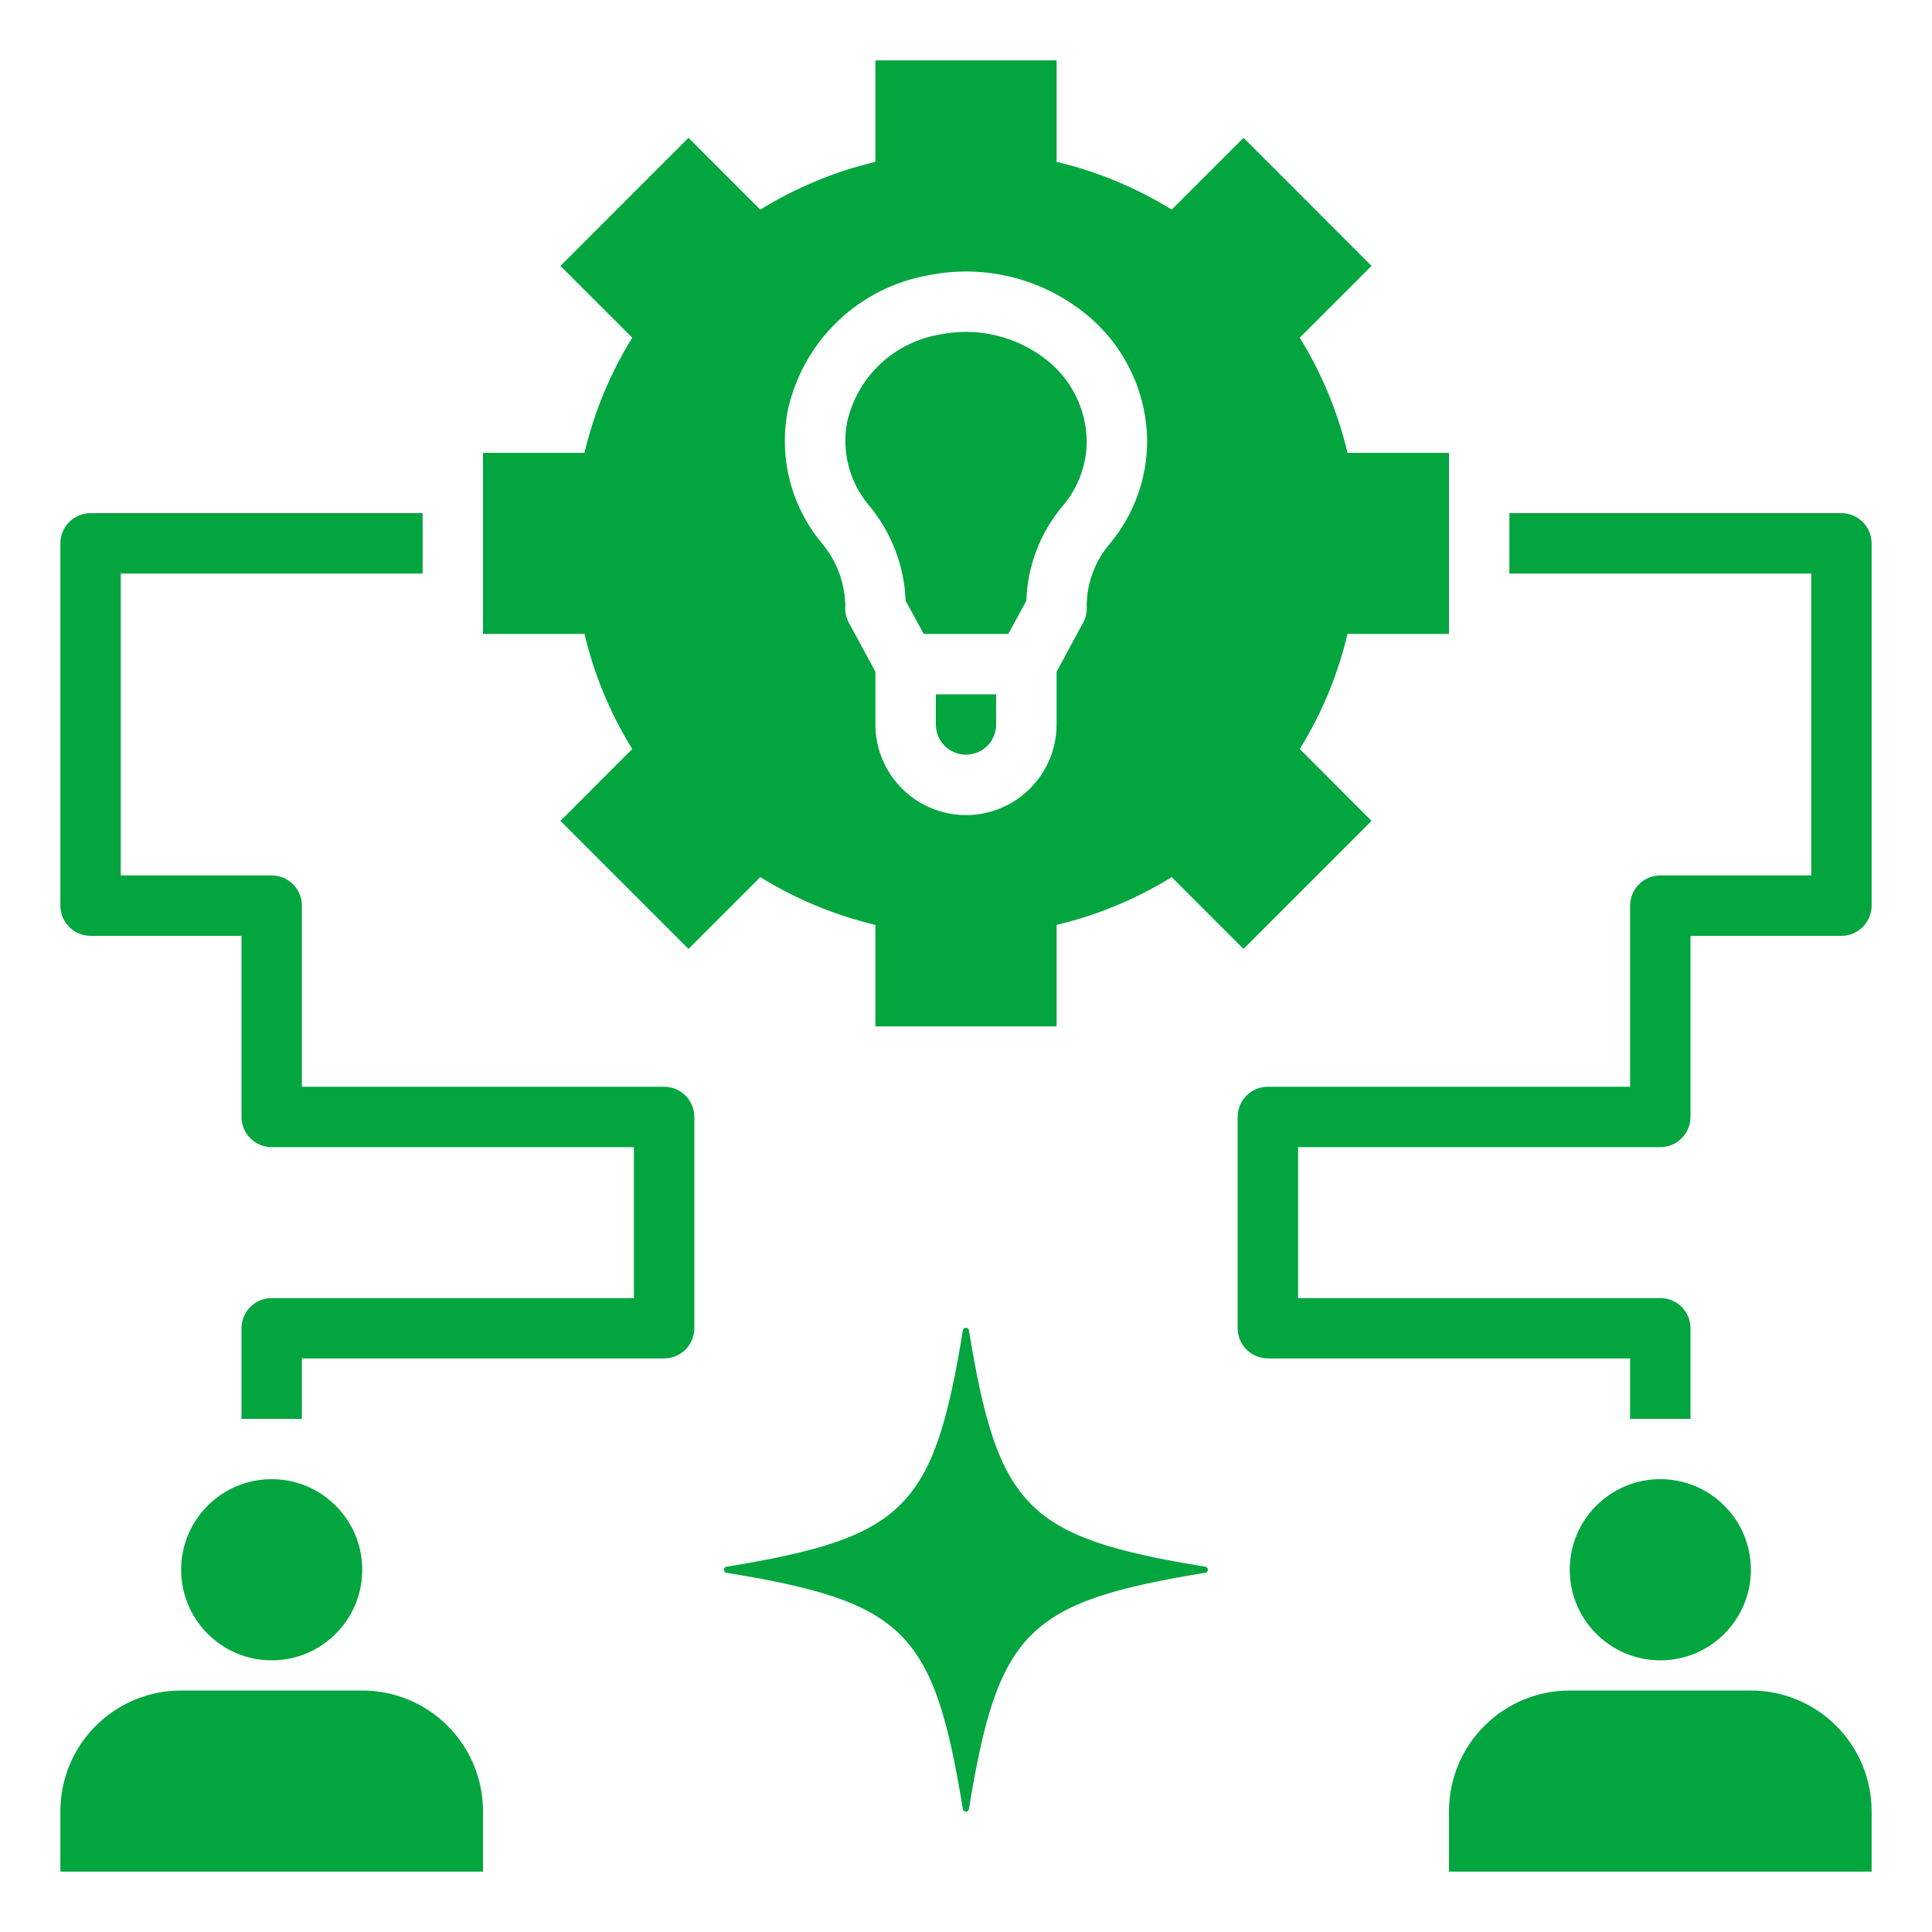 <svg width="36" height="36" viewBox="0 0 36 36" fill="none" xmlns="http://www.w3.org/2000/svg">
<path d="M32.625 31.5H29.25C28.653 31.5 28.081 31.737 27.659 32.159C27.237 32.581 27 33.153 27 33.75V34.875H34.875V33.75C34.875 33.153 34.638 32.581 34.216 32.159C33.794 31.737 33.222 31.5 32.625 31.5Z" fill="#03A53F"/>
<path d="M30.938 30.938C31.869 30.938 32.625 30.182 32.625 29.25C32.625 28.318 31.869 27.562 30.938 27.562C30.006 27.562 29.25 28.318 29.25 29.25C29.25 30.182 30.006 30.938 30.938 30.938Z" fill="#03A53F"/>
<path d="M9 33.75C9 33.153 8.763 32.581 8.341 32.159C7.919 31.737 7.347 31.5 6.75 31.5H3.375C2.778 31.5 2.206 31.737 1.784 32.159C1.362 32.581 1.125 33.153 1.125 33.75V34.875H9V33.75Z" fill="#03A53F"/>
<path d="M5.062 30.938C5.994 30.938 6.75 30.182 6.75 29.25C6.75 28.318 5.994 27.562 5.062 27.562C4.131 27.562 3.375 28.318 3.375 29.25C3.375 30.182 4.131 30.938 5.062 30.938Z" fill="#03A53F"/>
<path d="M17.438 13.5C17.438 13.649 17.497 13.792 17.602 13.898C17.708 14.003 17.851 14.062 18 14.062C18.149 14.062 18.292 14.003 18.398 13.898C18.503 13.792 18.562 13.649 18.562 13.5V12.938H17.438V13.5ZM16.875 11.194L17.212 11.812H18.788L19.125 11.194C19.145 10.539 19.389 9.91 19.815 9.412C20.094 9.078 20.248 8.656 20.25 8.221C20.246 7.932 20.179 7.648 20.052 7.389C19.926 7.129 19.744 6.901 19.519 6.72C19.24 6.496 18.914 6.336 18.566 6.252C18.218 6.168 17.856 6.162 17.505 6.235C17.092 6.305 16.709 6.495 16.404 6.781C16.099 7.068 15.885 7.438 15.789 7.845C15.734 8.117 15.74 8.397 15.808 8.666C15.875 8.935 16.001 9.185 16.177 9.399C16.604 9.902 16.85 10.534 16.875 11.194Z" fill="#03A53F"/>
<path d="M9 8.438V11.812H10.891C11.07 12.571 11.371 13.295 11.781 13.957L10.443 15.296L12.829 17.682L14.167 16.344C14.83 16.754 15.554 17.054 16.312 17.234V19.125H19.688V17.234C20.446 17.054 21.17 16.754 21.833 16.344L23.171 17.682L25.557 15.296L24.219 13.957C24.629 13.295 24.93 12.571 25.109 11.812H27V8.438H25.109C24.929 7.679 24.629 6.955 24.219 6.292L25.557 4.955L23.171 2.568L21.833 3.906C21.17 3.496 20.446 3.196 19.688 3.016V1.125H16.312V3.016C15.554 3.196 14.83 3.496 14.167 3.906L12.829 2.568L10.443 4.955L11.781 6.292C11.371 6.955 11.071 7.679 10.891 8.438H9ZM14.684 7.626C14.825 7 15.147 6.429 15.611 5.985C16.075 5.541 16.659 5.244 17.291 5.131C17.805 5.026 18.335 5.036 18.844 5.161C19.353 5.286 19.828 5.522 20.234 5.853C20.587 6.139 20.873 6.499 21.07 6.909C21.267 7.318 21.372 7.766 21.375 8.221C21.374 8.917 21.13 9.59 20.685 10.125C20.418 10.434 20.264 10.826 20.25 11.234V11.337C20.25 11.43 20.227 11.522 20.182 11.604L19.688 12.517V13.5C19.688 13.948 19.51 14.377 19.193 14.693C18.877 15.01 18.448 15.188 18 15.188C17.552 15.188 17.123 15.01 16.807 14.693C16.49 14.377 16.312 13.948 16.312 13.5V12.517L15.818 11.604C15.773 11.522 15.75 11.43 15.75 11.337V11.236C15.731 10.819 15.573 10.421 15.3 10.105C15.02 9.763 14.819 9.364 14.712 8.935C14.606 8.506 14.596 8.059 14.684 7.626Z" fill="#03A53F"/>
<path d="M34.312 9.562H28.125V10.688H33.75V16.312H30.938C30.788 16.312 30.645 16.372 30.54 16.477C30.434 16.583 30.375 16.726 30.375 16.875V20.25H23.625C23.476 20.25 23.333 20.309 23.227 20.415C23.122 20.52 23.062 20.663 23.062 20.812V24.75C23.062 24.899 23.122 25.042 23.227 25.148C23.333 25.253 23.476 25.312 23.625 25.312H30.375V26.438H31.5V24.75C31.5 24.601 31.441 24.458 31.335 24.352C31.23 24.247 31.087 24.188 30.938 24.188H24.188V21.375H30.938C31.087 21.375 31.23 21.316 31.335 21.21C31.441 21.105 31.5 20.962 31.5 20.812V17.438H34.312C34.462 17.438 34.605 17.378 34.71 17.273C34.816 17.167 34.875 17.024 34.875 16.875V10.125C34.875 9.976 34.816 9.833 34.71 9.727C34.605 9.622 34.462 9.562 34.312 9.562ZM1.688 17.438H4.5V20.812C4.5 20.962 4.559 21.105 4.665 21.21C4.77 21.316 4.913 21.375 5.062 21.375H11.812V24.188H5.062C4.913 24.188 4.77 24.247 4.665 24.352C4.559 24.458 4.5 24.601 4.5 24.75V26.438H5.625V25.312H12.375C12.524 25.312 12.667 25.253 12.773 25.148C12.878 25.042 12.938 24.899 12.938 24.75V20.812C12.938 20.663 12.878 20.52 12.773 20.415C12.667 20.309 12.524 20.25 12.375 20.25H5.625V16.875C5.625 16.726 5.566 16.583 5.46 16.477C5.355 16.372 5.212 16.312 5.062 16.312H2.25V10.688H7.875V9.562H1.688C1.538 9.562 1.395 9.622 1.29 9.727C1.184 9.833 1.125 9.976 1.125 10.125V16.875C1.125 17.024 1.184 17.167 1.29 17.273C1.395 17.378 1.538 17.438 1.688 17.438ZM18.056 24.799C18.056 24.784 18.05 24.769 18.039 24.759C18.028 24.748 18.014 24.742 17.998 24.742C17.983 24.742 17.968 24.748 17.957 24.759C17.947 24.769 17.94 24.784 17.94 24.799C17.399 28.107 16.855 28.65 13.548 29.192C13.532 29.192 13.518 29.198 13.507 29.209C13.496 29.22 13.49 29.235 13.49 29.25C13.49 29.265 13.496 29.28 13.507 29.291C13.518 29.302 13.532 29.308 13.548 29.308C16.855 29.85 17.399 30.393 17.94 33.7C17.94 33.716 17.947 33.731 17.957 33.742C17.968 33.752 17.983 33.758 17.998 33.758C18.014 33.758 18.028 33.752 18.039 33.742C18.05 33.731 18.056 33.716 18.056 33.7C18.598 30.393 19.141 29.85 22.449 29.308C22.464 29.308 22.479 29.302 22.49 29.291C22.501 29.28 22.507 29.265 22.507 29.25C22.507 29.235 22.501 29.22 22.49 29.209C22.479 29.198 22.464 29.192 22.449 29.192C19.143 28.65 18.6 28.107 18.056 24.799Z" fill="#03A53F"/>
</svg>
